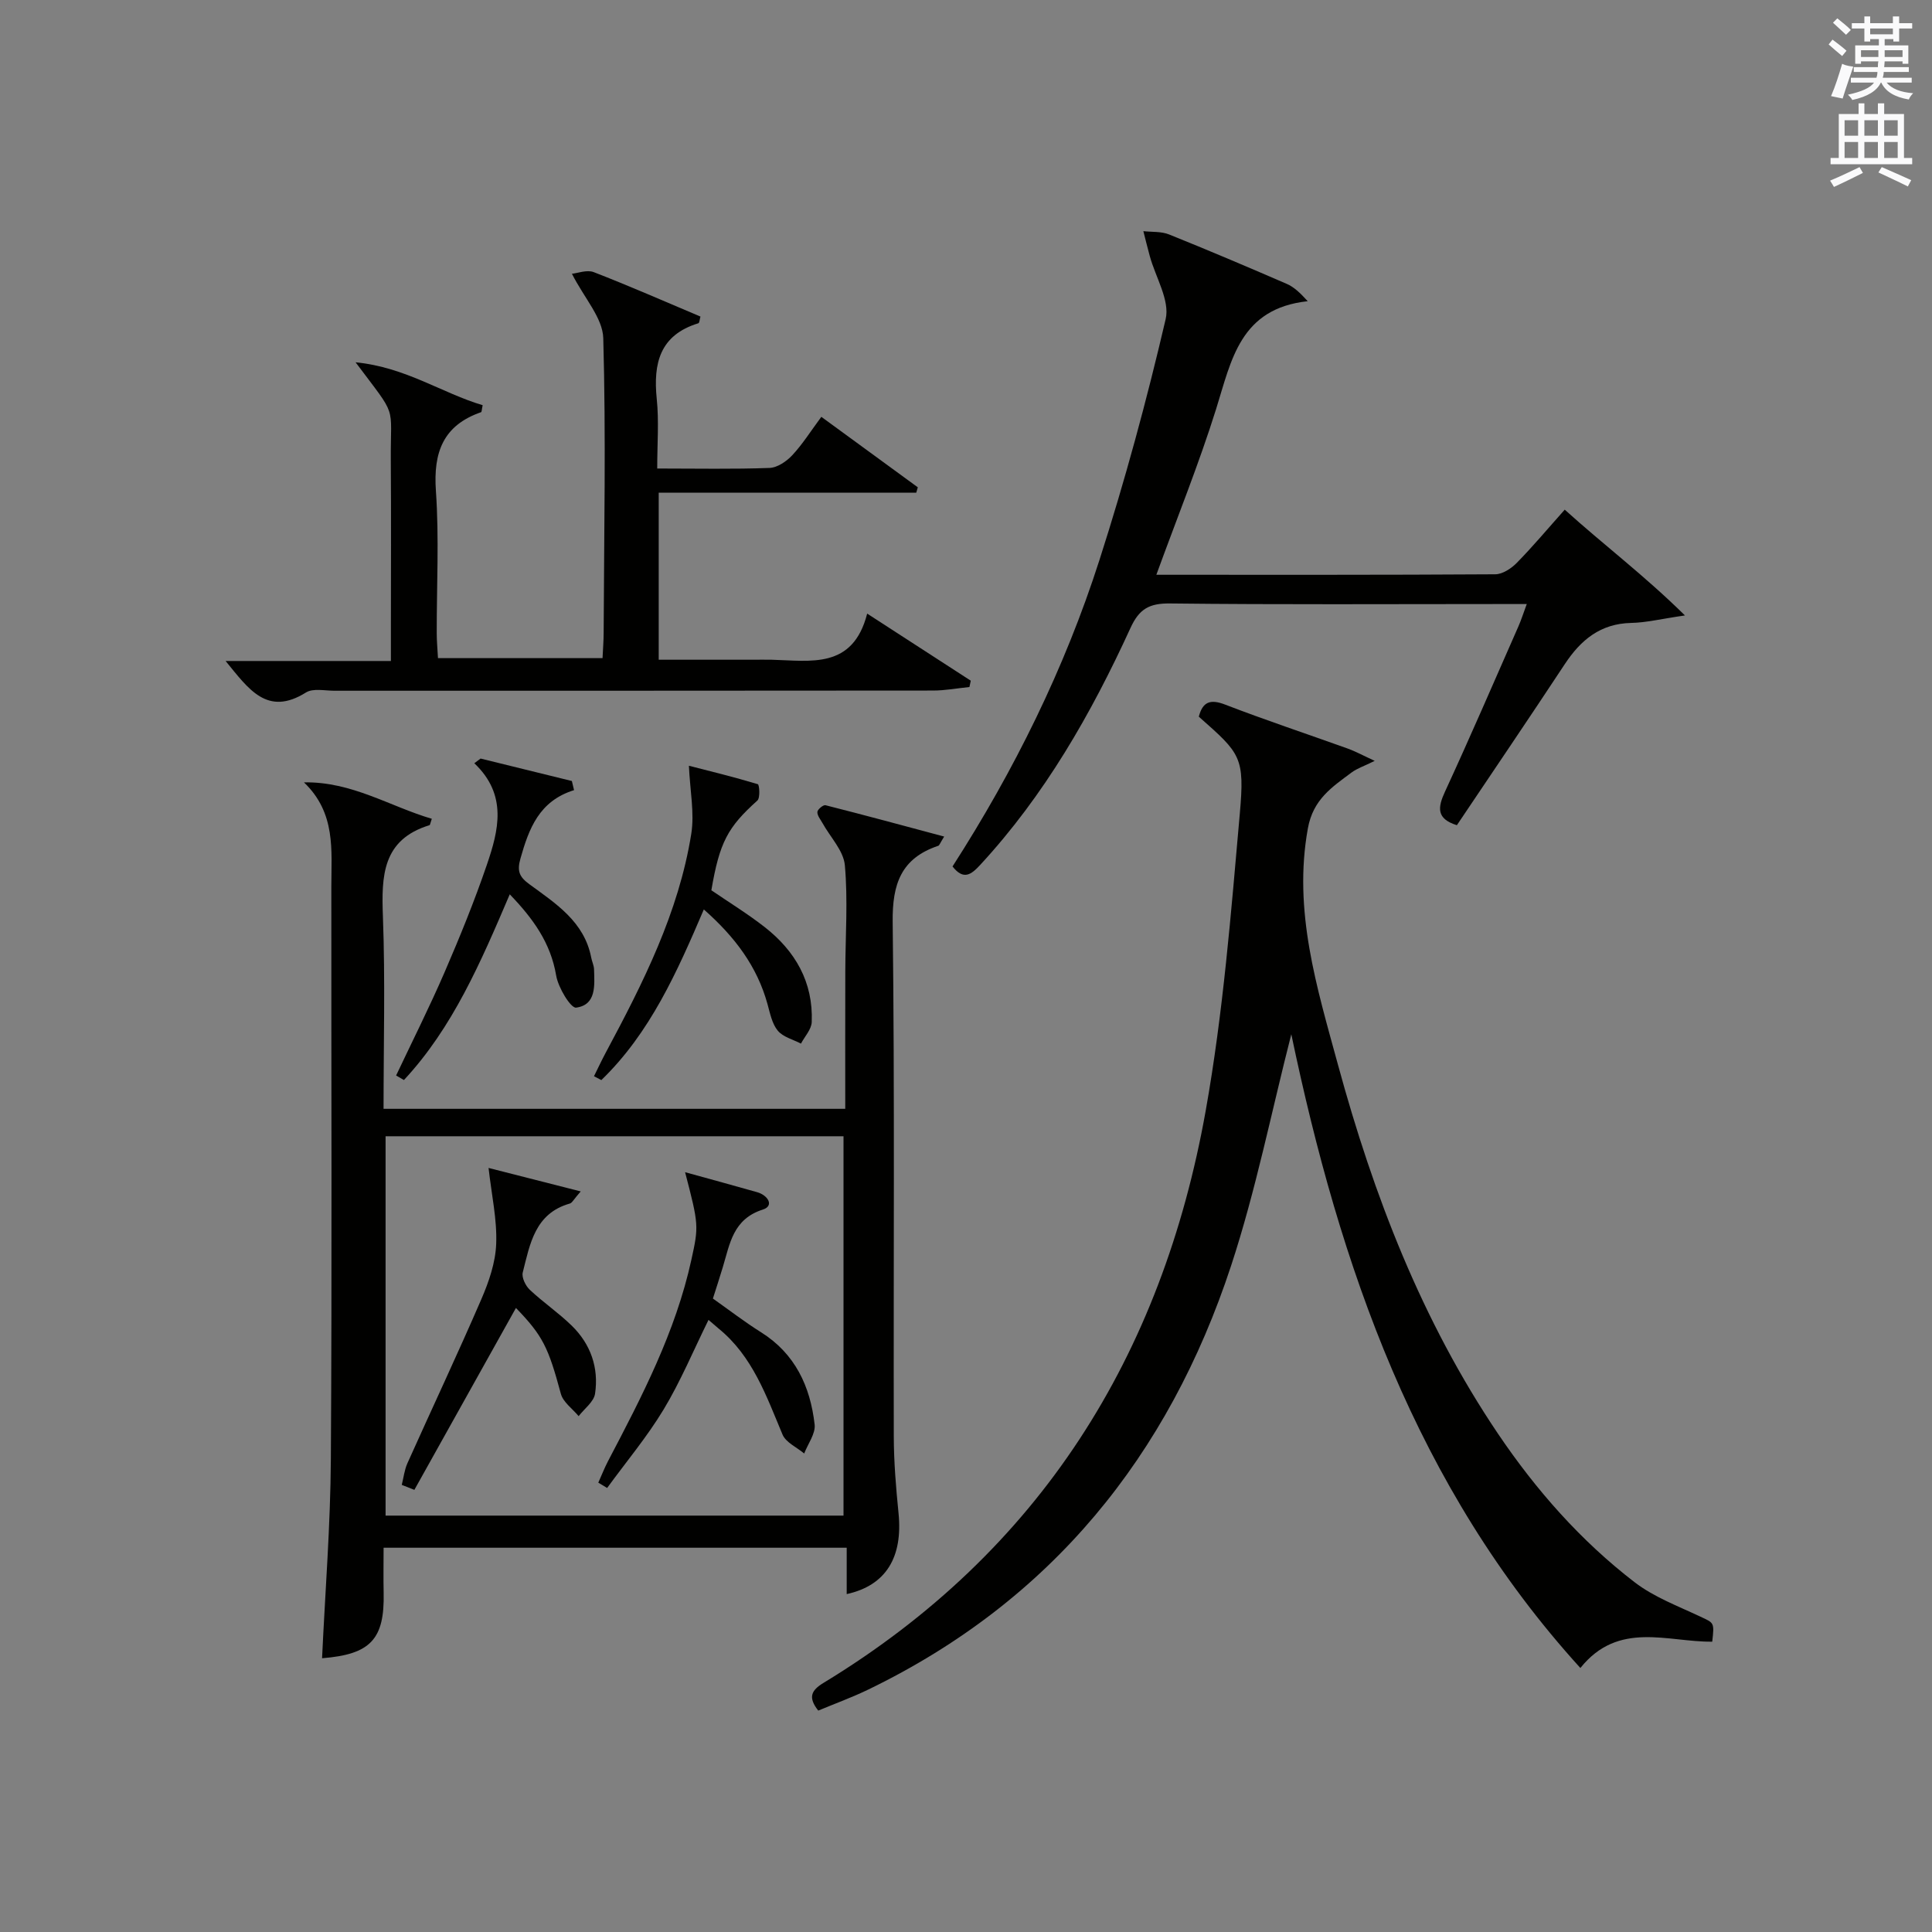 <?xml version="1.0" encoding="utf-8"?>
<!-- Generator: Adobe Illustrator 22.0.0, SVG Export Plug-In . SVG Version: 6.00 Build 0)  -->
<svg version="1.1" id="漢-ZDIC-典" xmlns="http://www.w3.org/2000/svg" xmlns:xlink="http://www.w3.org/1999/xlink" x="0px" y="0px"
	 viewBox="0 0 400 400" style="enable-background:new 0 0 400 400;" xml:space="preserve">
<rect x="0" y="0" width="400" height="400" fill="#808080" stroke="none"/>
<style type="text/css">
	.st1{fill:#010100;}
	.st2{fill:#fafafb;}
</style>
<g>
	
	<path class="st1" d="M248.2,148.38c0.8-3.1,2.39-3.69,5.48-2.49c8.36,3.22,16.88,6.05,25.32,9.08c1.62,0.58,3.15,1.42,5.62,2.56
		c-2.25,1.11-3.66,1.56-4.78,2.4c-4.04,3.02-7.97,5.54-9.06,11.58c-3.09,17.09,1.87,32.91,6.22,48.89
		c7.37,27.07,17.35,53.03,33.16,76.46c7.89,11.68,17.13,22.16,28.29,30.74c4,3.07,8.97,4.92,13.6,7.11
		c2.83,1.33,2.91,1.15,2.45,5.18c-9.23,0.11-19.41-4.4-27.3,5.45c-34.11-37.52-49.8-83.24-59.85-131.21
		c-4.11,16.04-7.33,32.29-12.46,47.91c-12.94,39.36-37.27,69.42-75.05,87.73c-3.4,1.65-6.96,2.94-10.43,4.39
		c-2.14-2.72-1.5-4.17,1.11-5.75c44.77-27.2,70.07-67.69,79.12-118.52c3.6-20.22,5.23-40.83,7.04-61.33
		C257.74,156.67,256.85,156.03,248.2,148.38z"/>
	<path class="st1" d="M66.68,343.32c0.64-13.78,1.74-27.54,1.82-41.3c0.25-39.49,0.07-78.99,0.1-118.48c0-7.49,0.98-15.2-5.67-21.56
		c9.93-0.18,17.79,4.99,26.47,7.54c-0.35,1.03-0.37,1.29-0.46,1.32c-9.8,2.99-9.98,10.51-9.66,18.96
		c0.49,13.12,0.13,26.27,0.13,39.77c31.99,0,63.51,0,95.59,0c0-9.55-0.02-19,0.01-28.45c0.02-7.33,0.56-14.7-0.09-21.97
		c-0.27-3.02-3.01-5.81-4.62-8.72c-0.42-0.76-1.11-1.57-1.07-2.32c0.02-0.52,1.22-1.51,1.67-1.4c8.09,2.05,16.15,4.23,24.58,6.49
		c-0.88,1.41-0.99,1.84-1.22,1.91c-7.68,2.58-9.54,7.88-9.44,15.78c0.43,35.49,0.15,70.99,0.23,106.48
		c0.01,5.3,0.45,10.62,0.98,15.9c0.92,9.12-2.57,14.98-10.73,16.77c0-3.11,0-6.16,0-9.6c-32.06,0-63.62,0-95.88,0
		c0,3.1-0.06,6.21,0.01,9.33C79.64,339.37,76.74,342.53,66.68,343.32z M174.64,313.79c0-26.46,0-52.5,0-78.54
		c-31.8,0-63.24,0-94.81,0c0,26.3,0,52.35,0,78.54C111.55,313.79,142.86,313.79,174.64,313.79z"/>
	<path class="st1" d="M239.41,119c23.53,0,46.85,0.05,70.17-0.1c1.52-0.01,3.34-1.22,4.48-2.39c3.35-3.42,6.43-7.1,9.9-10.99
		c8.02,7.25,16.47,13.6,24.89,21.9c-4.97,0.72-8.04,1.49-11.13,1.55c-6.36,0.14-10.42,3.5-13.74,8.52
		c-7.39,11.21-14.94,22.32-22.35,33.36c-4.31-1.35-3.97-3.68-2.44-6.99c5.22-11.32,10.16-22.77,15.18-34.17
		c0.58-1.32,1.02-2.71,1.73-4.63c-2.33,0-4.11,0-5.89,0c-22.66,0-45.32,0.14-67.98-0.12c-4.28-0.05-6.37,1.13-8.17,5.06
		c-8.13,17.76-17.76,34.62-31.14,49.09c-1.84,1.99-3.43,3.21-5.71,0.3c12.74-19.82,23.2-40.93,30.42-63.45
		c5.27-16.41,9.8-33.1,13.71-49.88c0.9-3.88-2.1-8.67-3.29-13.04c-0.47-1.71-0.89-3.44-1.33-5.16c1.78,0.2,3.71,0.03,5.32,0.68
		c8.17,3.28,16.28,6.73,24.36,10.23c1.48,0.64,2.74,1.82,4.35,3.59c-14.01,1.51-15.8,12.2-18.96,22.3
		C248.23,96.03,243.74,107.11,239.41,119z"/>
	<path class="st1" d="M136.07,97c8.29,0,15.78,0.16,23.26-0.12c1.62-0.06,3.52-1.36,4.71-2.64c2.12-2.27,3.8-4.96,6.01-7.94
		c6.79,4.96,13.38,9.78,19.97,14.59c-0.11,0.37-0.21,0.74-0.32,1.12c-17.67,0-35.34,0-53.32,0c0,11.73,0,22.8,0,34.58
		c6.47,0,12.92,0,19.37,0c1.33,0,2.67-0.03,4,0c8.07,0.2,16.82,2.03,19.79-9.55c7.71,4.99,14.58,9.44,21.45,13.89
		c-0.09,0.44-0.18,0.87-0.28,1.31c-2.51,0.25-5.02,0.73-7.53,0.73c-41.31,0.05-82.61,0.03-123.92,0.04c-1.99,0-4.44-0.56-5.91,0.36
		c-8.03,5.02-11.86-0.68-16.64-6.52c11.55,0,22.52,0,34.22,0c0-2.62,0-4.54,0-6.46c0-11.66,0.07-23.32-0.02-34.98
		c-0.09-12.09,1.55-8.59-7.29-20.4c10.4,1.02,17.92,6.4,26.31,8.88c-0.19,0.86-0.18,1.39-0.33,1.45c-7.87,2.73-9.91,8.33-9.35,16.3
		c0.68,9.78,0.15,19.64,0.17,29.47c0,1.62,0.16,3.24,0.26,5.15c11.43,0,22.51,0,34.07,0c0.08-1.81,0.23-3.57,0.23-5.32
		c0.08-20.31,0.49-40.64-0.08-60.93c-0.12-4.19-3.92-8.27-6.49-13.33c1.17-0.11,3.1-0.88,4.51-0.34c7.41,2.87,14.69,6.07,22.1,9.2
		c-0.16,0.53-0.19,1.32-0.44,1.39c-7.96,2.44-9.36,8.26-8.61,15.63C136.45,87.15,136.07,91.82,136.07,97z"/>
	<path class="st1" d="M122.98,222.82c0.82-1.65,1.59-3.31,2.46-4.93c7.7-14.38,15.07-28.94,17.68-45.25c0.69-4.33-0.26-8.92-0.49-14.1
		c4.31,1.1,9.33,2.33,14.27,3.82c0.32,0.1,0.52,2.83-0.09,3.38c-6.14,5.52-7.83,8.61-9.53,18.58c3.68,2.52,7.5,4.86,11.01,7.6
		c6.36,4.96,10.1,11.42,9.77,19.69c-0.06,1.52-1.45,2.98-2.23,4.46c-1.64-0.86-3.71-1.36-4.8-2.68c-1.19-1.44-1.6-3.6-2.13-5.51
		c-2.15-7.8-6.74-13.91-13.18-19.59c-5.55,12.98-11.14,25.58-21.22,35.33C124,223.35,123.49,223.08,122.98,222.82z"/>
	<path class="st1" d="M105.54,185.16c-6,14.05-11.8,27.59-21.91,38.45c-0.54-0.31-1.08-0.62-1.62-0.94c3.37-7.13,6.92-14.18,10.05-21.41
		c3.15-7.29,6.16-14.67,8.73-22.19c2.44-7.13,4.34-14.48-2.59-21.05c0.43-0.32,0.87-0.65,1.3-0.97c6.3,1.55,12.6,3.1,18.9,4.65
		c0.15,0.63,0.3,1.26,0.45,1.89c-7.24,2.26-9.34,7.96-11.1,14.17c-0.75,2.65-0.19,3.81,1.85,5.31c5.47,4.01,11.38,7.75,12.81,15.21
		c0.15,0.8,0.55,1.59,0.58,2.39c0.1,3.33,0.51,7.38-3.71,7.95c-1.11,0.15-3.71-4.14-4.13-6.64
		C114,195.17,110.36,190.17,105.54,185.16z"/>
	
	<path class="st1" d="M141.84,242.69c5.45,1.51,10.19,2.79,14.92,4.14c2.22,0.63,3.6,2.82,1.17,3.6c-6.18,1.97-6.81,7.07-8.28,11.92
		c-0.66,2.2-1.38,4.39-2.05,6.5c3.45,2.44,6.6,4.87,9.95,6.97c7.09,4.45,10.21,11.23,11.11,19.1c0.22,1.9-1.39,4-2.16,6.01
		c-1.54-1.29-3.8-2.28-4.49-3.93c-3.35-7.98-6.18-16.19-13.22-21.93c-0.63-0.52-1.24-1.06-2.1-1.8c-3.13,6.34-5.77,12.7-9.29,18.54
		c-3.44,5.7-7.77,10.86-11.7,16.26c-0.61-0.37-1.22-0.73-1.83-1.1c0.67-1.48,1.26-3.01,2.01-4.45
		c7.02-13.37,13.99-26.76,17.26-41.69C144.67,253.87,144.69,253.59,141.84,242.69z"/>
	<path class="st1" d="M101.15,241.81c5.47,1.39,11.79,3,19.08,4.86c-1.46,1.66-1.77,2.37-2.25,2.51c-7.23,2.04-8.26,8.38-9.75,14.27
		c-0.26,1.03,0.58,2.76,1.46,3.59c2.78,2.61,5.98,4.78,8.7,7.44c3.9,3.81,5.61,8.7,4.81,14.07c-0.25,1.68-2.22,3.11-3.4,4.65
		c-1.26-1.53-3.21-2.88-3.68-4.63c-2.59-9.59-3.71-12-9.3-17.77c-6.97,12.48-14,25.07-21.03,37.66c-0.87-0.34-1.74-0.68-2.61-1.03
		c0.38-1.5,0.55-3.09,1.17-4.48c5.08-11.33,10.38-22.57,15.31-33.97c1.56-3.61,2.93-7.59,3.07-11.45
		C102.93,252.52,101.79,247.48,101.15,241.81z"/>
	<path class="st2" d="M378.6,9.2l0.8-1c0.9,0.7,1.9,1.4,2.9,2.3l-0.9,1.1C380.3,10.7,379.4,9.9,378.6,9.2z M379.1,19.9
		c0.9-2.1,1.6-4.3,2.3-6.7c0.4,0.2,0.8,0.4,2.3,0.6c-0.7,2.1-1.5,4.3-2.2,6.6L379.1,19.9z M379.5,4.7l0.9-0.9c1,0.8,2,1.6,2.8,2.4
		l-1,1C381.2,6.3,380.3,5.4,379.5,4.7z M392,3.4h1.2v1.4h2.7v1.1h-2.7v2.7H392V8.1h-1.8v1.3h4.9v3.8h-1.2v-0.5h-3.7
		c0,0.4-0.1,0.9-0.1,1.2h5.1v1H390c0,0.5-0.1,0.9-0.2,1.2h6v1h-5.2c1.1,1.3,2.9,2,5.5,2.2c-0.4,0.4-0.7,0.8-0.9,1.3
		c-2.9-0.5-4.8-1.6-5.7-3.5h-0.1c-0.8,1.7-2.7,2.9-5.9,3.6c-0.2-0.4-0.6-0.8-0.9-1.1c2.8-0.6,4.6-1.4,5.4-2.5h-4.8v-1h5.3
		c0.1-0.3,0.2-0.7,0.2-1.2h-4.9v-1h5c0-0.4,0-0.8,0.1-1.2h-3.6v0.5h-1.2V9.4h4.9V8.1h-1.8v0.5H386V5.9h-2.6V4.8h2.6V3.4h1.2v1.4h4.7
		V3.4z M385.3,11.8h3.6c0-0.4,0-0.9,0-1.4h-3.6V11.8z M387.2,7.1h4.7V5.9h-4.7V7.1z M393.9,10.4h-3.7c0,0.5,0,1,0,1.4h3.7V10.4z"/>
	<path class="st2" d="M384.7,21.4h1.3v2.2h2.8v-2.2h1.3v2.2h4.1v9.1h1.7V34h-16.9v-1.3h1.7v-9.1h4.1V21.4z M385,34.6l0.7,1.2
		c-1.8,0.9-3.8,1.9-6,2.9c-0.2-0.4-0.5-0.8-0.8-1.3C381.3,36.4,383.3,35.4,385,34.6z M381.9,28.1h2.8v-3.2h-2.8V28.1z M381.9,32.7
		h2.8v-3.3h-2.8V32.7z M386,28.1h2.8v-3.2H386V28.1z M386,32.7h2.8v-3.3H386V32.7z M389.6,34.6c2.1,0.9,4.1,1.8,6.1,2.7l-0.7,1.3
		c-2.2-1.1-4.2-2-6.1-2.9L389.6,34.6z M392.9,24.9h-2.8v3.2h2.8V24.9z M390.1,32.7h2.8v-3.3h-2.8V32.7z"/>
</g>
</svg>
